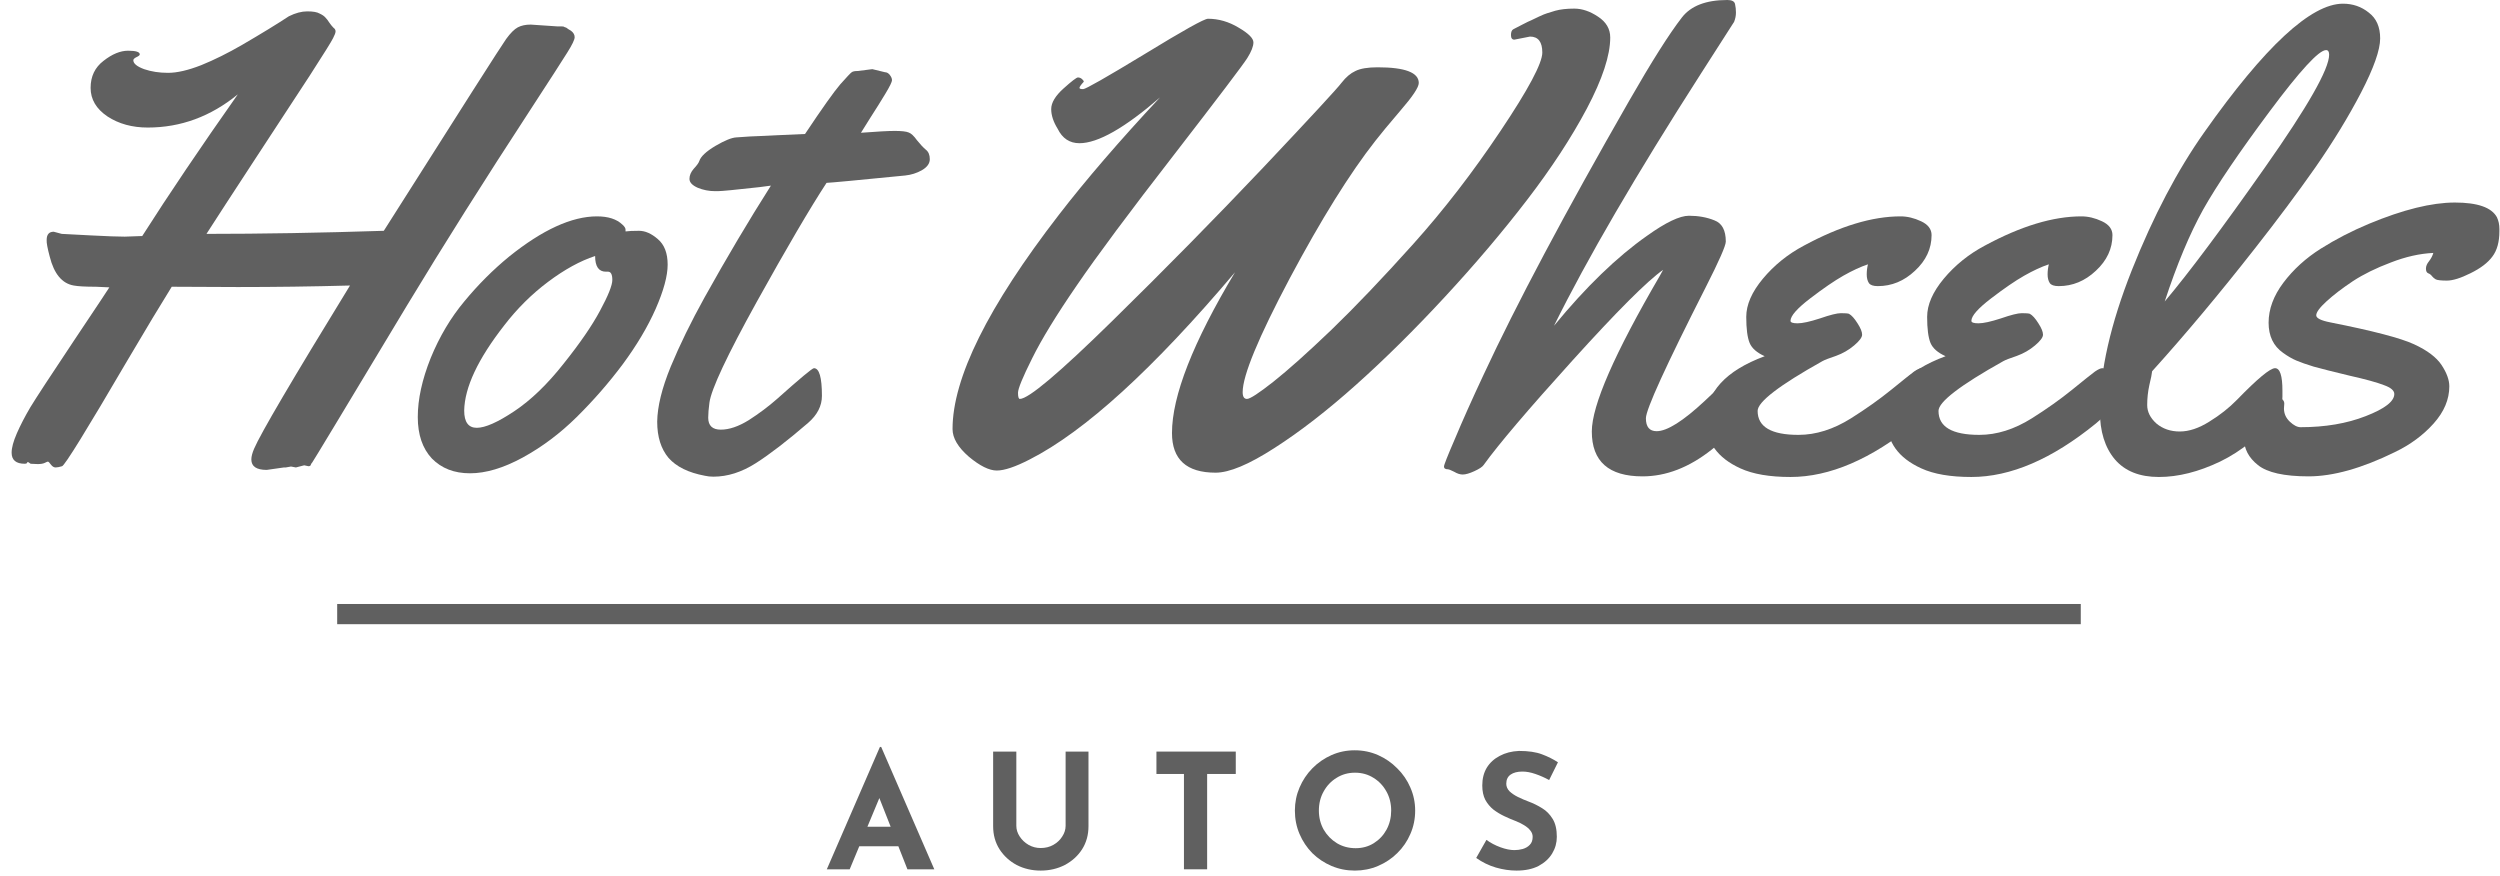 <svg width="214" height="75" viewBox="0 0 214 75" fill="none" xmlns="http://www.w3.org/2000/svg">
<path d="M47.744 2.262H48.086C48.191 2.262 48.253 2.271 48.27 2.289C48.305 2.306 48.34 2.324 48.375 2.341C48.428 2.341 48.472 2.359 48.507 2.394C48.595 2.464 48.717 2.543 48.875 2.631C49.086 2.789 49.191 2.973 49.191 3.183C49.191 3.394 48.98 3.832 48.559 4.499C48.156 5.148 47.104 6.779 45.403 9.392C41.474 15.408 37.958 20.985 34.853 26.124C29.486 35.051 26.777 39.541 26.724 39.593C26.672 39.646 26.636 39.698 26.619 39.751C26.601 39.856 26.531 39.909 26.408 39.909L26.04 39.83L25.33 40.014L24.909 39.935L24.462 40.014H24.304L22.831 40.224C21.954 40.224 21.515 39.926 21.515 39.33C21.515 39.084 21.594 38.778 21.752 38.409C22.296 37.129 25.032 32.472 29.96 24.44C26.715 24.528 23.515 24.571 20.358 24.571L14.701 24.545C13.772 26.036 12.5 28.149 10.887 30.885C7.397 36.848 5.538 39.856 5.31 39.909C5.082 39.979 4.897 40.014 4.757 40.014C4.617 40.014 4.485 39.935 4.363 39.777C4.24 39.602 4.152 39.514 4.099 39.514C4.064 39.514 3.977 39.549 3.836 39.62C3.696 39.69 3.494 39.725 3.231 39.725L2.626 39.698L2.389 39.541C2.372 39.541 2.346 39.567 2.311 39.62C2.293 39.672 2.232 39.698 2.126 39.698C1.372 39.698 0.995 39.383 0.995 38.751C0.995 38.33 1.144 37.778 1.442 37.094C1.74 36.41 2.126 35.664 2.6 34.858C3.091 34.051 4.336 32.148 6.336 29.149C8.353 26.132 9.361 24.615 9.361 24.598C9.028 24.58 8.642 24.563 8.203 24.545C7.309 24.545 6.678 24.51 6.309 24.44C5.31 24.265 4.626 23.44 4.257 21.967C4.064 21.248 3.977 20.774 3.994 20.546C3.994 20.073 4.196 19.836 4.599 19.836L5.283 20.02C5.634 20.038 6.476 20.082 7.809 20.152C9.142 20.222 10.098 20.257 10.676 20.257L12.176 20.204C14.456 16.627 17.183 12.584 20.358 8.076C18.043 9.971 15.473 10.918 12.649 10.918C11.316 10.918 10.168 10.602 9.203 9.971C8.239 9.322 7.756 8.506 7.756 7.524C7.756 6.542 8.125 5.77 8.861 5.209C9.598 4.63 10.299 4.341 10.966 4.341C11.632 4.341 11.965 4.446 11.965 4.656C11.965 4.727 11.869 4.806 11.676 4.893C11.501 4.981 11.413 5.069 11.413 5.156C11.413 5.437 11.72 5.691 12.334 5.919C12.948 6.13 13.632 6.235 14.386 6.235C15.158 6.235 16.105 6.016 17.227 5.577C18.349 5.121 19.516 4.542 20.726 3.841C22.41 2.859 23.742 2.043 24.725 1.394C25.286 1.114 25.812 0.973 26.303 0.973C26.794 0.973 27.145 1.035 27.355 1.158C27.584 1.263 27.75 1.377 27.855 1.5C27.961 1.605 28.075 1.754 28.197 1.947C28.32 2.122 28.434 2.262 28.539 2.368C28.662 2.455 28.724 2.561 28.724 2.683C28.724 2.806 28.653 2.999 28.513 3.262C28.39 3.525 27.724 4.595 26.514 6.472C25.303 8.331 23.742 10.716 21.831 13.627C19.937 16.521 18.551 18.652 17.674 20.02C22.357 20.02 27.417 19.933 32.854 19.757C39.466 9.322 42.956 3.85 43.324 3.341C43.693 2.832 44.026 2.499 44.324 2.341C44.622 2.184 44.99 2.105 45.429 2.105L47.744 2.262Z" fill="#606060"/>
<path d="M54.704 19.757C55.23 19.757 55.765 19.994 56.309 20.467C56.87 20.941 57.151 21.669 57.151 22.651C57.151 23.616 56.809 24.878 56.125 26.439C55.441 27.983 54.502 29.561 53.31 31.175C52.117 32.771 50.802 34.279 49.364 35.7C47.943 37.103 46.4 38.26 44.733 39.172C43.085 40.067 41.585 40.514 40.235 40.514C38.884 40.514 37.797 40.093 36.972 39.251C36.166 38.392 35.762 37.208 35.762 35.7C35.762 34.174 36.131 32.49 36.867 30.648C37.621 28.807 38.586 27.185 39.761 25.782C40.936 24.361 42.208 23.089 43.576 21.967C46.435 19.669 48.943 18.521 51.1 18.521C52.064 18.521 52.792 18.757 53.283 19.231C53.459 19.389 53.546 19.529 53.546 19.652V19.81C53.792 19.775 54.178 19.757 54.704 19.757ZM52.047 23.256H51.863C51.249 23.256 50.942 22.809 50.942 21.914C49.662 22.335 48.32 23.072 46.917 24.124C45.514 25.177 44.26 26.422 43.155 27.86C40.91 30.736 39.77 33.165 39.735 35.147C39.735 36.129 40.094 36.62 40.813 36.62C41.532 36.62 42.602 36.147 44.023 35.2C45.444 34.253 46.847 32.902 48.232 31.148C49.635 29.395 50.679 27.877 51.363 26.597C52.064 25.299 52.415 24.422 52.415 23.966C52.415 23.493 52.292 23.256 52.047 23.256Z" fill="#606060"/>
<path d="M74.671 5.919L75.75 6.182C75.908 6.182 76.048 6.261 76.171 6.419C76.294 6.577 76.355 6.726 76.355 6.866C76.355 7.007 76.171 7.384 75.803 7.998C75.434 8.611 74.996 9.313 74.487 10.102C73.996 10.874 73.733 11.295 73.698 11.365C75.066 11.26 76.031 11.207 76.592 11.207C77.171 11.207 77.565 11.251 77.776 11.339C77.986 11.409 78.223 11.628 78.486 11.996C78.767 12.347 79.021 12.619 79.249 12.812C79.477 12.987 79.591 13.259 79.591 13.627C79.591 13.996 79.363 14.311 78.907 14.575C78.469 14.82 77.995 14.969 77.487 15.022C73.418 15.425 71.173 15.636 70.752 15.653C69.331 17.828 67.34 21.222 64.78 25.834C62.237 30.429 60.886 33.306 60.728 34.463C60.658 34.989 60.623 35.419 60.623 35.752C60.623 36.436 60.983 36.778 61.702 36.778C62.421 36.778 63.219 36.506 64.096 35.963C64.973 35.401 65.779 34.796 66.516 34.148C68.48 32.394 69.533 31.517 69.673 31.517C70.129 31.517 70.357 32.306 70.357 33.884C70.357 34.744 69.962 35.516 69.173 36.2C67.402 37.725 65.911 38.874 64.701 39.646C63.491 40.417 62.281 40.803 61.07 40.803C60.807 40.803 60.562 40.777 60.334 40.724C58.931 40.461 57.896 39.953 57.23 39.199C56.581 38.427 56.256 37.392 56.256 36.094C56.274 34.796 56.66 33.227 57.414 31.385C58.185 29.526 59.15 27.553 60.307 25.466C62.202 22.063 64.096 18.871 65.99 15.89L64.99 16.021C62.956 16.249 61.772 16.363 61.439 16.363H61.202C60.693 16.363 60.202 16.267 59.729 16.074C59.255 15.864 59.018 15.609 59.018 15.311C59.018 15.013 59.141 14.724 59.387 14.443C59.65 14.162 59.808 13.943 59.86 13.785C59.983 13.399 60.439 12.97 61.228 12.496C62.035 12.023 62.64 11.777 63.044 11.76C63.447 11.725 63.833 11.698 64.201 11.681C64.587 11.663 65.008 11.646 65.464 11.628C65.937 11.611 66.297 11.593 66.542 11.575L68.91 11.47C70.383 9.26 71.392 7.84 71.936 7.208C72.497 6.577 72.821 6.235 72.909 6.182C72.997 6.112 73.172 6.077 73.435 6.077L74.671 5.919Z" fill="#606060"/>
<path d="M129.628 3.394C129.435 3.394 129.339 3.262 129.339 2.999C129.339 2.736 129.409 2.569 129.549 2.499C129.707 2.412 129.962 2.28 130.312 2.105C130.681 1.912 130.935 1.789 131.075 1.736C131.216 1.666 131.435 1.561 131.733 1.421C132.031 1.28 132.268 1.184 132.443 1.131C132.636 1.079 132.864 1.008 133.127 0.921C133.566 0.798 134.109 0.737 134.758 0.737C135.425 0.737 136.1 0.965 136.784 1.421C137.486 1.877 137.836 2.473 137.836 3.21C137.836 4.735 137.17 6.761 135.837 9.287C134.504 11.795 132.794 14.408 130.707 17.126C128.62 19.845 126.279 22.607 123.683 25.413C121.087 28.219 118.553 30.727 116.08 32.937C113.607 35.147 111.274 36.954 109.082 38.357C106.907 39.76 105.232 40.461 104.057 40.461C101.567 40.461 100.322 39.33 100.322 37.068C100.322 33.893 102.119 29.307 105.715 23.309C98.717 31.587 92.859 36.927 88.141 39.33C86.913 39.962 85.975 40.277 85.326 40.277C84.677 40.277 83.879 39.883 82.932 39.093C82.003 38.286 81.538 37.497 81.538 36.726C81.538 32.358 84.572 26.246 90.64 18.389C92.955 15.39 95.841 12.04 99.296 8.34C96.279 10.953 93.981 12.259 92.403 12.259C91.561 12.259 90.939 11.847 90.535 11.023C90.167 10.427 89.983 9.865 89.983 9.339C89.983 8.796 90.333 8.208 91.035 7.577C91.737 6.945 92.149 6.63 92.271 6.63C92.394 6.63 92.508 6.673 92.613 6.761C92.719 6.849 92.771 6.928 92.771 6.998C92.526 7.261 92.403 7.436 92.403 7.524C92.403 7.594 92.508 7.629 92.719 7.629C92.929 7.629 94.683 6.63 97.98 4.63C101.277 2.613 103.084 1.605 103.4 1.605C104.312 1.605 105.189 1.859 106.03 2.368C106.872 2.859 107.293 3.28 107.293 3.63C107.293 3.964 107.118 4.411 106.767 4.972C106.416 5.533 104.329 8.287 100.506 13.233C96.682 18.161 93.903 21.897 92.166 24.44C90.43 26.965 89.158 29.044 88.352 30.675C87.545 32.288 87.141 33.27 87.141 33.621C87.141 33.972 87.194 34.148 87.299 34.148C88.036 34.148 90.667 31.929 95.192 27.492C99.734 23.037 104.057 18.643 108.161 14.311C112.265 9.962 114.493 7.55 114.843 7.077C115.212 6.603 115.606 6.27 116.027 6.077C116.448 5.867 117.08 5.761 117.921 5.761C120.272 5.761 121.447 6.209 121.447 7.103C121.447 7.471 120.929 8.252 119.895 9.444C118.877 10.637 118.158 11.505 117.737 12.049C115.545 14.838 113.098 18.766 110.397 23.835C107.714 28.903 106.372 32.148 106.372 33.569C106.372 33.955 106.495 34.148 106.741 34.148C107.004 34.148 107.758 33.656 109.003 32.674C110.266 31.674 111.923 30.192 113.975 28.228C116.027 26.246 118.36 23.8 120.973 20.888C123.586 17.977 126.077 14.75 128.445 11.207C130.83 7.647 132.022 5.411 132.022 4.499C132.022 3.587 131.672 3.131 130.97 3.131L129.628 3.394Z" fill="#606060"/>
<path d="M149.729 32.043C149.851 32.85 149.913 33.49 149.913 33.963C149.913 34.419 149.825 34.823 149.65 35.173C149.492 35.507 149.124 35.989 148.545 36.62C147.984 37.234 147.308 37.857 146.519 38.488C144.59 40.014 142.617 40.777 140.6 40.777C137.706 40.777 136.259 39.497 136.259 36.936C136.259 34.709 138.197 30.271 142.073 23.624C142.213 23.379 142.31 23.203 142.362 23.098C141.012 24.045 138.425 26.632 134.602 30.859C130.796 35.068 128.261 38.05 126.999 39.804C126.893 39.962 126.63 40.137 126.209 40.33C125.789 40.523 125.455 40.619 125.21 40.619C124.982 40.619 124.736 40.54 124.473 40.382C124.193 40.242 124.017 40.172 123.947 40.172C123.719 40.172 123.605 40.093 123.605 39.935C123.605 39.795 123.921 38.997 124.552 37.541C125.166 36.068 125.981 34.244 126.999 32.069C129.787 26.071 133.935 18.266 139.442 8.655C141.371 5.288 142.88 2.903 143.967 1.5C144.739 0.5 146.037 0 147.861 0C148.247 0 148.466 0.114 148.518 0.342C148.571 0.57 148.597 0.816 148.597 1.079C148.597 1.342 148.545 1.605 148.44 1.868L145.625 6.261C140.047 14.96 135.847 22.169 133.023 27.886C135.759 24.554 138.416 21.985 140.994 20.178C142.59 19.038 143.783 18.468 144.572 18.468C145.379 18.468 146.107 18.6 146.756 18.863C147.405 19.108 147.729 19.713 147.729 20.678C147.729 21.029 147.159 22.326 146.019 24.571C142.599 31.306 140.889 35.051 140.889 35.805C140.889 36.541 141.196 36.91 141.81 36.91C142.704 36.91 144.081 36.042 145.94 34.305C147.343 32.99 148.229 32.148 148.597 31.78C148.808 31.622 149.001 31.543 149.176 31.543C149.509 31.543 149.694 31.71 149.729 32.043Z" fill="#606060"/>
<path d="M165.343 20.125C165.343 21.283 164.869 22.3 163.922 23.177C162.993 24.054 161.932 24.492 160.739 24.492C160.353 24.492 160.099 24.405 159.976 24.229C159.853 24.037 159.792 23.791 159.792 23.493C159.792 23.195 159.827 22.905 159.897 22.625C159.266 22.835 158.564 23.16 157.792 23.598C157.021 24.037 156.074 24.685 154.951 25.545C153.829 26.404 153.267 27.044 153.267 27.465C153.267 27.606 153.469 27.676 153.873 27.676C154.293 27.676 154.934 27.535 155.793 27.255C156.652 26.957 157.249 26.808 157.582 26.808C157.933 26.808 158.161 26.825 158.266 26.86C158.494 26.983 158.74 27.255 159.003 27.676C159.266 28.079 159.397 28.404 159.397 28.649C159.397 28.877 159.169 29.184 158.713 29.57C158.257 29.956 157.74 30.254 157.161 30.464C156.582 30.657 156.196 30.806 156.003 30.912C152.303 32.981 150.453 34.402 150.453 35.173C150.453 36.541 151.619 37.225 153.951 37.225C155.442 37.225 156.942 36.752 158.45 35.805C159.73 34.998 160.879 34.182 161.896 33.358C162.931 32.516 163.58 31.999 163.843 31.806C164.124 31.613 164.334 31.517 164.475 31.517C164.931 31.517 165.159 32.025 165.159 33.042C165.159 34.06 165.097 34.735 164.974 35.068C164.852 35.384 164.501 35.779 163.922 36.252C160.169 39.304 156.617 40.83 153.267 40.83C151.479 40.83 150.049 40.584 148.979 40.093C147.015 39.199 146.033 37.831 146.033 35.989C146.033 33.569 147.708 31.736 151.058 30.491C150.391 30.192 149.961 29.815 149.769 29.359C149.576 28.886 149.479 28.14 149.479 27.123C149.479 26.088 149.953 25.001 150.9 23.861C151.864 22.704 153.039 21.756 154.425 21.02C157.512 19.354 160.265 18.521 162.686 18.521C163.264 18.521 163.852 18.661 164.448 18.942C165.045 19.222 165.343 19.617 165.343 20.125Z" fill="#606060"/>
<path d="M180.826 20.125C180.826 21.283 180.353 22.3 179.406 23.177C178.476 24.054 177.415 24.492 176.223 24.492C175.837 24.492 175.582 24.405 175.46 24.229C175.337 24.037 175.275 23.791 175.275 23.493C175.275 23.195 175.311 22.905 175.381 22.625C174.749 22.835 174.048 23.16 173.276 23.598C172.504 24.037 171.557 24.685 170.435 25.545C169.312 26.404 168.751 27.044 168.751 27.465C168.751 27.606 168.953 27.676 169.356 27.676C169.777 27.676 170.417 27.535 171.277 27.255C172.136 26.957 172.732 26.808 173.066 26.808C173.416 26.808 173.644 26.825 173.75 26.86C173.978 26.983 174.223 27.255 174.486 27.676C174.749 28.079 174.881 28.404 174.881 28.649C174.881 28.877 174.653 29.184 174.197 29.57C173.741 29.956 173.223 30.254 172.645 30.464C172.066 30.657 171.68 30.806 171.487 30.912C167.787 32.981 165.936 34.402 165.936 35.173C165.936 36.541 167.103 37.225 169.435 37.225C170.926 37.225 172.425 36.752 173.934 35.805C175.214 34.998 176.363 34.182 177.38 33.358C178.415 32.516 179.064 31.999 179.327 31.806C179.608 31.613 179.818 31.517 179.958 31.517C180.414 31.517 180.642 32.025 180.642 33.042C180.642 34.06 180.581 34.735 180.458 35.068C180.335 35.384 179.985 35.779 179.406 36.252C175.653 39.304 172.101 40.83 168.751 40.83C166.962 40.83 165.533 40.584 164.463 40.093C162.499 39.199 161.517 37.831 161.517 35.989C161.517 33.569 163.191 31.736 166.541 30.491C165.875 30.192 165.445 29.815 165.252 29.359C165.059 28.886 164.963 28.14 164.963 27.123C164.963 26.088 165.436 25.001 166.383 23.861C167.348 22.704 168.523 21.756 169.909 21.02C172.995 19.354 175.749 18.521 178.169 18.521C178.748 18.521 179.336 18.661 179.932 18.942C180.528 19.222 180.826 19.617 180.826 20.125Z" fill="#606060"/>
<path d="M200.558 0.316C201.4 0.316 202.137 0.57 202.768 1.079C203.417 1.57 203.742 2.306 203.742 3.288C203.742 4.271 203.198 5.814 202.11 7.919C201.023 10.006 199.716 12.145 198.191 14.338C196.665 16.512 194.937 18.828 193.008 21.283C189.956 25.177 187.027 28.675 184.221 31.78C184.204 31.99 184.125 32.385 183.984 32.964C183.862 33.525 183.8 34.095 183.8 34.674C183.8 35.252 184.063 35.779 184.589 36.252C185.133 36.708 185.8 36.936 186.589 36.936C187.378 36.936 188.22 36.656 189.114 36.094C190.026 35.533 190.816 34.91 191.482 34.226C193.236 32.42 194.323 31.517 194.744 31.517C195.165 31.517 195.376 32.157 195.376 33.437V33.963C195.376 34.647 195.253 35.147 195.007 35.463C193.534 37.269 191.877 38.62 190.035 39.514C188.194 40.391 186.449 40.83 184.8 40.83C183.151 40.83 181.897 40.33 181.038 39.33C180.179 38.313 179.749 36.927 179.749 35.173C179.749 31.753 180.661 27.737 182.485 23.125C184.326 18.494 186.396 14.557 188.694 11.312C193.867 3.981 197.822 0.316 200.558 0.316ZM199.374 4.683C199.374 4.42 199.287 4.288 199.111 4.288C198.498 4.288 196.884 6.042 194.271 9.55C191.658 13.057 189.763 15.855 188.588 17.942C187.431 20.029 186.335 22.651 185.3 25.808C187.369 23.352 190.228 19.529 193.876 14.338C197.542 9.129 199.374 5.91 199.374 4.683Z" fill="#606060"/>
<path d="M195.534 34.542L195.507 34.963C195.507 35.401 195.674 35.779 196.007 36.094C196.34 36.41 196.647 36.568 196.928 36.568C199.032 36.568 200.892 36.252 202.505 35.621C204.136 34.989 204.952 34.358 204.952 33.727C204.952 33.428 204.654 33.174 204.057 32.964C203.478 32.736 202.488 32.464 201.084 32.148C199.699 31.815 198.69 31.561 198.059 31.385C197.428 31.192 196.928 31.017 196.56 30.859C196.191 30.701 195.814 30.482 195.428 30.201C194.604 29.622 194.192 28.763 194.192 27.623C194.192 26.466 194.613 25.326 195.455 24.203C196.314 23.063 197.384 22.09 198.664 21.283C199.944 20.476 201.321 19.766 202.794 19.152C205.706 17.942 208.152 17.337 210.134 17.337C212.081 17.337 213.282 17.758 213.738 18.6C213.879 18.898 213.949 19.231 213.949 19.599V19.783C213.949 20.713 213.747 21.441 213.344 21.967C212.958 22.493 212.335 22.967 211.476 23.388C210.634 23.808 209.959 24.019 209.45 24.019C208.959 24.019 208.644 23.984 208.503 23.914C208.38 23.844 208.275 23.756 208.188 23.651C208.1 23.528 207.986 23.44 207.846 23.388C207.723 23.335 207.661 23.203 207.661 22.993C207.661 22.782 207.749 22.572 207.924 22.362C208.1 22.134 208.223 21.897 208.293 21.651C207.135 21.704 205.925 21.976 204.662 22.467C203.4 22.94 202.312 23.475 201.4 24.072C200.506 24.668 199.76 25.238 199.164 25.782C198.568 26.325 198.27 26.729 198.27 26.992C198.27 27.237 198.673 27.439 199.48 27.597C203.11 28.316 205.495 28.939 206.635 29.465C207.775 29.991 208.565 30.587 209.003 31.254C209.442 31.92 209.661 32.525 209.661 33.069C209.661 34.191 209.214 35.252 208.319 36.252C207.425 37.252 206.32 38.067 205.004 38.699C202.181 40.084 199.716 40.777 197.612 40.777C195.525 40.777 194.078 40.453 193.271 39.804C192.482 39.172 192.087 38.418 192.087 37.541C192.087 36.664 192.306 35.858 192.745 35.121C193.201 34.367 193.78 33.99 194.481 33.99C195.183 33.99 195.534 34.174 195.534 34.542Z" fill="#606060"/>
<path d="M70.775 74.412L75.321 63.938H75.43L79.976 74.412H77.676L74.773 67.046L76.211 66.06L72.733 74.412H70.775ZM73.883 70.77H76.909L77.607 72.441H73.267L73.883 70.77Z" fill="#606060"/>
<path d="M86.998 70.688C86.998 71.007 87.094 71.313 87.286 71.605C87.478 71.897 87.729 72.135 88.039 72.317C88.359 72.5 88.705 72.591 89.08 72.591C89.49 72.591 89.856 72.5 90.175 72.317C90.494 72.135 90.746 71.897 90.928 71.605C91.12 71.313 91.216 71.007 91.216 70.688V64.335H93.174V70.729C93.174 71.468 92.991 72.126 92.626 72.701C92.261 73.267 91.768 73.714 91.147 74.043C90.526 74.362 89.837 74.522 89.08 74.522C88.331 74.522 87.647 74.362 87.026 74.043C86.414 73.714 85.926 73.267 85.561 72.701C85.196 72.126 85.013 71.468 85.013 70.729V64.335H86.998V70.688Z" fill="#606060"/>
<path d="M98.991 64.335H105.782V66.252H103.331V74.412H101.346V66.252H98.991V64.335Z" fill="#606060"/>
<path d="M110.842 69.387C110.842 68.694 110.974 68.036 111.239 67.415C111.504 66.795 111.869 66.247 112.334 65.772C112.809 65.289 113.357 64.91 113.977 64.636C114.598 64.362 115.26 64.225 115.963 64.225C116.675 64.225 117.341 64.362 117.962 64.636C118.583 64.91 119.13 65.289 119.605 65.772C120.089 66.247 120.463 66.795 120.728 67.415C121.002 68.036 121.138 68.694 121.138 69.387C121.138 70.099 121.002 70.766 120.728 71.386C120.463 72.007 120.089 72.555 119.605 73.029C119.13 73.495 118.583 73.86 117.962 74.125C117.341 74.389 116.679 74.522 115.977 74.522C115.265 74.522 114.598 74.389 113.977 74.125C113.357 73.86 112.809 73.495 112.334 73.029C111.869 72.555 111.504 72.007 111.239 71.386C110.974 70.766 110.842 70.099 110.842 69.387ZM112.896 69.387C112.896 69.981 113.033 70.524 113.307 71.017C113.59 71.5 113.968 71.888 114.443 72.18C114.918 72.463 115.452 72.605 116.045 72.605C116.62 72.605 117.136 72.463 117.592 72.18C118.058 71.888 118.423 71.5 118.688 71.017C118.952 70.524 119.085 69.981 119.085 69.387C119.085 68.776 118.948 68.228 118.674 67.744C118.4 67.251 118.03 66.863 117.565 66.58C117.099 66.288 116.574 66.142 115.99 66.142C115.406 66.142 114.881 66.288 114.416 66.58C113.95 66.863 113.58 67.251 113.307 67.744C113.033 68.228 112.896 68.776 112.896 69.387Z" fill="#606060"/>
<path d="M132.606 66.772C132.223 66.562 131.831 66.389 131.429 66.252C131.036 66.115 130.667 66.046 130.32 66.046C129.891 66.046 129.553 66.133 129.307 66.306C129.06 66.48 128.937 66.74 128.937 67.087C128.937 67.324 129.028 67.539 129.211 67.731C129.403 67.913 129.644 68.077 129.937 68.223C130.238 68.369 130.548 68.502 130.868 68.621C131.26 68.766 131.639 68.954 132.004 69.182C132.369 69.401 132.67 69.707 132.908 70.099C133.145 70.483 133.264 70.994 133.264 71.633C133.264 72.144 133.131 72.619 132.867 73.057C132.602 73.495 132.214 73.851 131.703 74.125C131.192 74.389 130.562 74.522 129.813 74.522C129.238 74.522 128.649 74.435 128.047 74.262C127.454 74.088 126.892 73.814 126.363 73.44L127.239 71.893C127.586 72.148 127.983 72.358 128.43 72.523C128.878 72.687 129.279 72.769 129.635 72.769C129.873 72.769 130.11 72.737 130.347 72.673C130.594 72.6 130.795 72.482 130.95 72.317C131.114 72.153 131.196 71.925 131.196 71.633C131.196 71.432 131.128 71.249 130.991 71.085C130.863 70.921 130.685 70.77 130.457 70.633C130.238 70.496 129.996 70.378 129.731 70.277C129.421 70.159 129.101 70.022 128.773 69.866C128.444 69.711 128.134 69.524 127.842 69.305C127.559 69.077 127.326 68.799 127.143 68.47C126.97 68.132 126.883 67.721 126.883 67.238C126.883 66.653 127.011 66.147 127.267 65.718C127.531 65.289 127.901 64.951 128.376 64.704C128.85 64.449 129.398 64.307 130.019 64.28C130.831 64.28 131.488 64.376 131.99 64.568C132.502 64.759 132.958 64.987 133.36 65.252L132.606 66.772Z" fill="#606060"/>
<line x1="28.863" y1="52.566" x2="178.114" y2="52.566" stroke="#606060" stroke-width="1.73"/>
</svg>
